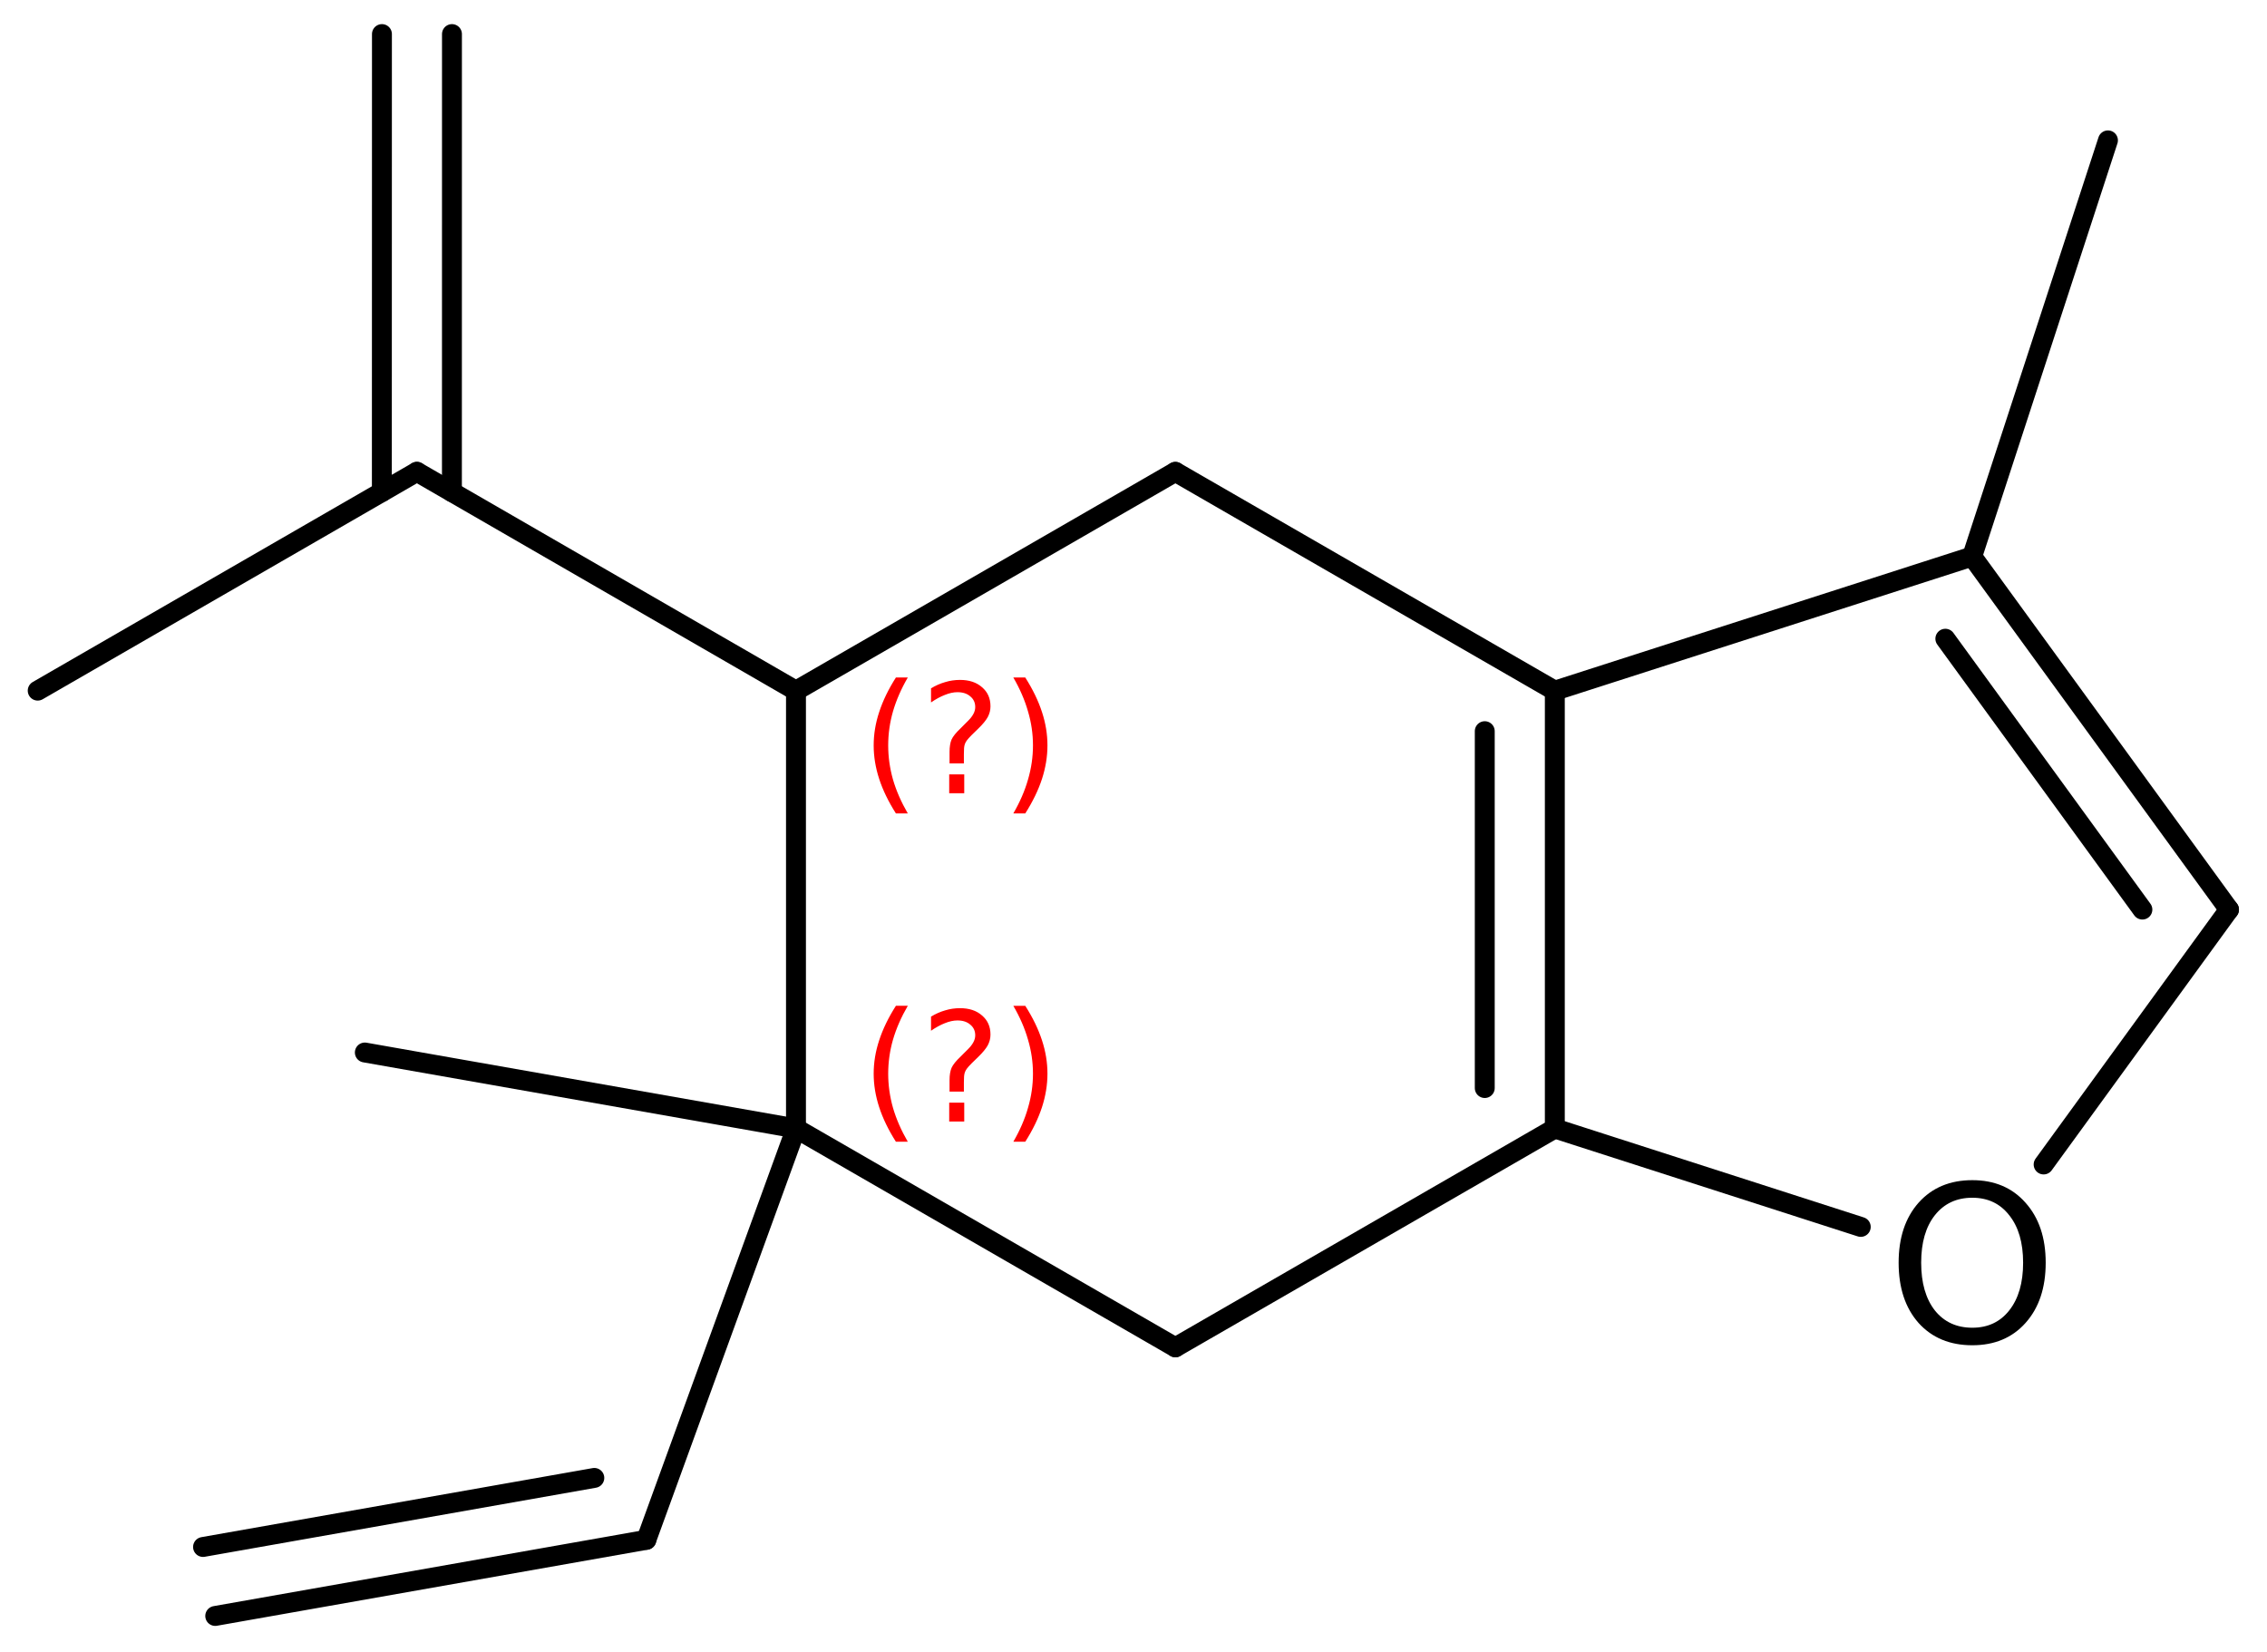 <?xml version='1.0' encoding='UTF-8'?>
<!DOCTYPE svg PUBLIC "-//W3C//DTD SVG 1.1//EN" "http://www.w3.org/Graphics/SVG/1.1/DTD/svg11.dtd">
<svg version='1.2' xmlns='http://www.w3.org/2000/svg' xmlns:xlink='http://www.w3.org/1999/xlink' width='52.612mm' height='38.334mm' viewBox='0 0 52.612 38.334'>
  <desc>Generated by the Chemistry Development Kit (http://github.com/cdk)</desc>
  <g stroke-linecap='round' stroke-linejoin='round' stroke='#000000' stroke-width='.462' fill='#FF0000'>
    <rect x='.0' y='.0' width='53.0' height='39.0' fill='#FFFFFF' stroke='none'/>
    <g id='mol1' class='mol'>
      <line id='mol1bnd1' class='bond' x1='48.921' y1='3.258' x2='45.769' y2='12.917'/>
      <g id='mol1bnd2' class='bond'>
        <line x1='51.73' y1='21.112' x2='45.769' y2='12.917'/>
        <line x1='49.72' y1='21.112' x2='45.147' y2='14.825'/>
      </g>
      <line id='mol1bnd3' class='bond' x1='51.73' y1='21.112' x2='47.428' y2='27.028'/>
      <line id='mol1bnd4' class='bond' x1='43.184' y1='28.477' x2='36.084' y2='26.192'/>
      <g id='mol1bnd5' class='bond'>
        <line x1='36.084' y1='26.192' x2='36.084' y2='16.032'/>
        <line x1='34.458' y1='25.254' x2='34.458' y2='16.971'/>
      </g>
      <line id='mol1bnd6' class='bond' x1='45.769' y1='12.917' x2='36.084' y2='16.032'/>
      <line id='mol1bnd7' class='bond' x1='36.084' y1='16.032' x2='27.278' y2='10.952'/>
      <line id='mol1bnd8' class='bond' x1='27.278' y1='10.952' x2='18.473' y2='16.032'/>
      <line id='mol1bnd9' class='bond' x1='18.473' y1='16.032' x2='18.473' y2='26.192'/>
      <line id='mol1bnd10' class='bond' x1='18.473' y1='26.192' x2='27.278' y2='31.272'/>
      <line id='mol1bnd11' class='bond' x1='36.084' y1='26.192' x2='27.278' y2='31.272'/>
      <line id='mol1bnd12' class='bond' x1='18.473' y1='26.192' x2='8.467' y2='24.429'/>
      <line id='mol1bnd13' class='bond' x1='18.473' y1='26.192' x2='15.0' y2='35.74'/>
      <g id='mol1bnd14' class='bond'>
        <line x1='15.0' y1='35.74' x2='4.995' y2='37.507'/>
        <line x1='13.793' y1='34.303' x2='4.712' y2='35.906'/>
      </g>
      <line id='mol1bnd15' class='bond' x1='18.473' y1='16.032' x2='9.675' y2='10.951'/>
      <g id='mol1bnd16' class='bond'>
        <line x1='8.862' y1='11.42' x2='8.864' y2='.791'/>
        <line x1='10.488' y1='11.42' x2='10.489' y2='.791'/>
      </g>
      <line id='mol1bnd17' class='bond' x1='9.675' y1='10.951' x2='.875' y2='16.03'/>
      <path id='mol1atm4' class='atom' d='M45.773 27.8q-.548 -.0 -.87 .407q-.317 .402 -.317 1.101q.0 .7 .317 1.107q.322 .402 .87 .402q.541 -.0 .857 -.402q.322 -.407 .322 -1.107q.0 -.699 -.322 -1.101q-.316 -.407 -.857 -.407zM45.773 27.392q.772 .0 1.234 .523q.469 .523 .469 1.393q-.0 .876 -.469 1.399q-.462 .517 -1.234 .517q-.779 .0 -1.247 -.517q-.463 -.523 -.463 -1.399q.0 -.87 .463 -1.393q.468 -.523 1.247 -.523z' stroke='none' fill='#000000'/>
      <path d='M21.068 15.725q-.23 .396 -.344 .788q-.111 .387 -.111 .788q-.0 .4 .111 .792q.114 .391 .344 .787h-.276q-.26 -.409 -.388 -.8q-.128 -.392 -.128 -.779q.0 -.388 .128 -.775q.128 -.392 .388 -.801h.276zM22.029 17.973h.349v.439h-.349v-.439zM22.37 17.718h-.333v-.264q.0 -.179 .047 -.29q.051 -.11 .209 -.259l.153 -.154q.098 -.093 .141 -.174q.046 -.081 .046 -.166q.0 -.154 -.114 -.247q-.111 -.098 -.299 -.098q-.136 -.0 -.293 .064q-.154 .059 -.32 .174v-.328q.162 -.097 .328 -.144q.166 -.051 .345 -.051q.319 -.0 .511 .17q.196 .166 .196 .443q-.0 .132 -.064 .251q-.064 .115 -.217 .264l-.153 .149q-.081 .081 -.115 .128q-.034 .047 -.047 .089q-.013 .038 -.017 .089q-.004 .052 -.004 .141v.213zM23.517 15.725h.277q.26 .409 .388 .801q.127 .387 .127 .775q.0 .387 -.127 .779q-.128 .391 -.388 .8h-.277q.23 -.396 .341 -.787q.115 -.392 .115 -.792q-.0 -.401 -.115 -.788q-.111 -.392 -.341 -.788z' stroke='none'/>
      <path d='M21.068 23.345q-.23 .396 -.344 .787q-.111 .388 -.111 .788q-.0 .4 .111 .792q.114 .392 .344 .788h-.276q-.26 -.409 -.388 -.801q-.128 -.392 -.128 -.779q.0 -.388 .128 -.775q.128 -.392 .388 -.8h.276zM22.029 25.593h.349v.438h-.349v-.438zM22.37 25.337h-.333v-.264q.0 -.179 .047 -.289q.051 -.111 .209 -.26l.153 -.153q.098 -.094 .141 -.175q.046 -.081 .046 -.166q.0 -.153 -.114 -.247q-.111 -.098 -.299 -.098q-.136 .0 -.293 .064q-.154 .06 -.32 .175v-.328q.162 -.098 .328 -.145q.166 -.051 .345 -.051q.319 -.0 .511 .17q.196 .166 .196 .443q-.0 .132 -.064 .251q-.064 .115 -.217 .264l-.153 .149q-.081 .081 -.115 .128q-.034 .047 -.047 .089q-.013 .039 -.017 .09q-.004 .051 -.004 .14v.213zM23.517 23.345h.277q.26 .408 .388 .8q.127 .387 .127 .775q.0 .387 -.127 .779q-.128 .392 -.388 .801h-.277q.23 -.396 .341 -.788q.115 -.392 .115 -.792q-.0 -.4 -.115 -.788q-.111 -.391 -.341 -.787z' stroke='none'/>
    </g>
  </g>
</svg>
